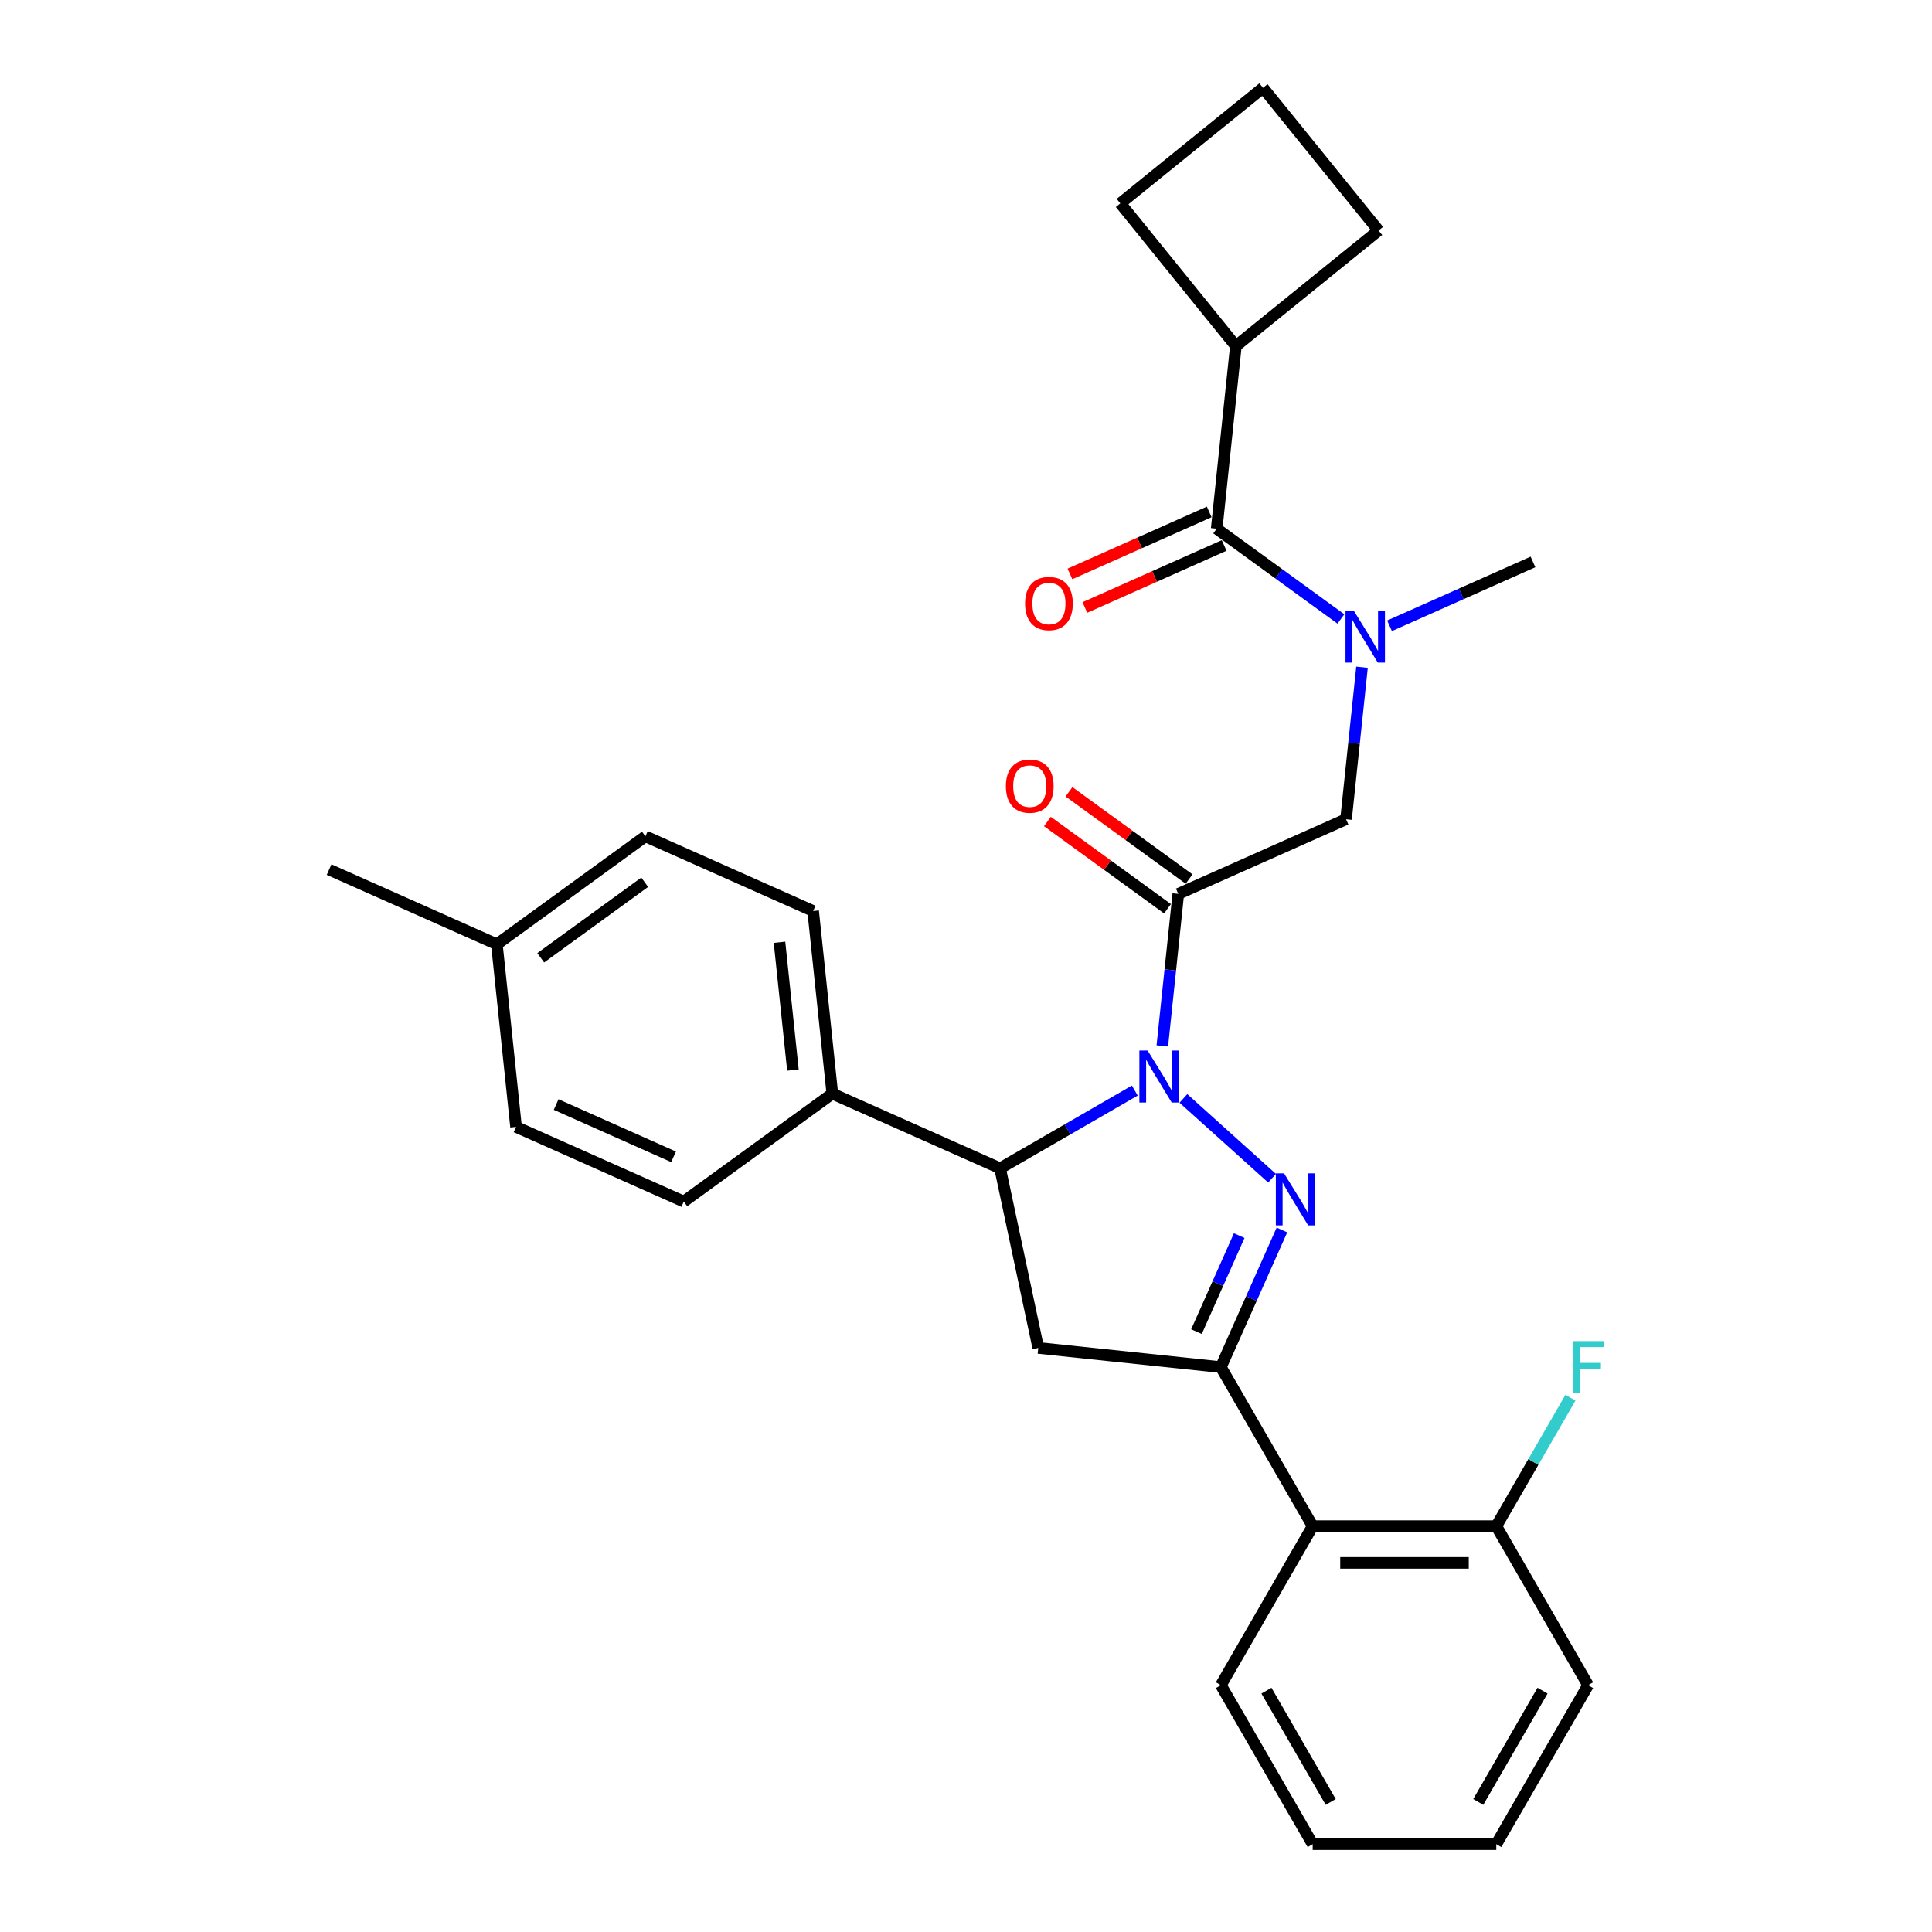 <?xml version='1.0' encoding='iso-8859-1'?>
<svg version='1.1' baseProfile='full'
              xmlns='http://www.w3.org/2000/svg'
                      xmlns:rdkit='http://www.rdkit.org/xml'
                      xmlns:xlink='http://www.w3.org/1999/xlink'
                  xml:space='preserve'
width='1000px' height='1000px' viewBox='0 0 1000 1000'>
<!-- END OF HEADER -->
<rect style='opacity:1.0;fill:#FFFFFF;stroke:none' width='1000' height='1000' x='0' y='0'> </rect>
<path class='bond-0' d='M 719.223,323.906 L 756.344,307.379' style='fill:none;fill-rule:evenodd;stroke:#0000FF;stroke-width:6px;stroke-linecap:butt;stroke-linejoin:miter;stroke-opacity:1' />
<path class='bond-0' d='M 756.344,307.379 L 793.464,290.852' style='fill:none;fill-rule:evenodd;stroke:#000000;stroke-width:6px;stroke-linecap:butt;stroke-linejoin:miter;stroke-opacity:1' />
<path class='bond-1' d='M 704.976,345.343 L 700.841,384.686' style='fill:none;fill-rule:evenodd;stroke:#0000FF;stroke-width:6px;stroke-linecap:butt;stroke-linejoin:miter;stroke-opacity:1' />
<path class='bond-1' d='M 700.841,384.686 L 696.706,424.029' style='fill:none;fill-rule:evenodd;stroke:#000000;stroke-width:6px;stroke-linecap:butt;stroke-linejoin:miter;stroke-opacity:1' />
<path class='bond-2' d='M 694.057,320.367 L 661.904,297.006' style='fill:none;fill-rule:evenodd;stroke:#0000FF;stroke-width:6px;stroke-linecap:butt;stroke-linejoin:miter;stroke-opacity:1' />
<path class='bond-2' d='M 661.904,297.006 L 629.751,273.646' style='fill:none;fill-rule:evenodd;stroke:#000000;stroke-width:6px;stroke-linecap:butt;stroke-linejoin:miter;stroke-opacity:1' />
<path class='bond-3' d='M 639.685,179.126 L 579.874,105.265' style='fill:none;fill-rule:evenodd;stroke:#000000;stroke-width:6px;stroke-linecap:butt;stroke-linejoin:miter;stroke-opacity:1' />
<path class='bond-4' d='M 639.685,179.126 L 713.545,119.315' style='fill:none;fill-rule:evenodd;stroke:#000000;stroke-width:6px;stroke-linecap:butt;stroke-linejoin:miter;stroke-opacity:1' />
<path class='bond-5' d='M 639.685,179.126 L 629.751,273.646' style='fill:none;fill-rule:evenodd;stroke:#000000;stroke-width:6px;stroke-linecap:butt;stroke-linejoin:miter;stroke-opacity:1' />
<path class='bond-6' d='M 615.468,454.996 L 584.389,432.416' style='fill:none;fill-rule:evenodd;stroke:#000000;stroke-width:6px;stroke-linecap:butt;stroke-linejoin:miter;stroke-opacity:1' />
<path class='bond-6' d='M 584.389,432.416 L 553.31,409.836' style='fill:none;fill-rule:evenodd;stroke:#FF0000;stroke-width:6px;stroke-linecap:butt;stroke-linejoin:miter;stroke-opacity:1' />
<path class='bond-6' d='M 604.295,470.374 L 573.216,447.794' style='fill:none;fill-rule:evenodd;stroke:#000000;stroke-width:6px;stroke-linecap:butt;stroke-linejoin:miter;stroke-opacity:1' />
<path class='bond-6' d='M 573.216,447.794 L 542.137,425.214' style='fill:none;fill-rule:evenodd;stroke:#FF0000;stroke-width:6px;stroke-linecap:butt;stroke-linejoin:miter;stroke-opacity:1' />
<path class='bond-7' d='M 609.882,462.685 L 696.706,424.029' style='fill:none;fill-rule:evenodd;stroke:#000000;stroke-width:6px;stroke-linecap:butt;stroke-linejoin:miter;stroke-opacity:1' />
<path class='bond-8' d='M 609.882,462.685 L 605.747,502.028' style='fill:none;fill-rule:evenodd;stroke:#000000;stroke-width:6px;stroke-linecap:butt;stroke-linejoin:miter;stroke-opacity:1' />
<path class='bond-8' d='M 605.747,502.028 L 601.612,541.371' style='fill:none;fill-rule:evenodd;stroke:#0000FF;stroke-width:6px;stroke-linecap:butt;stroke-linejoin:miter;stroke-opacity:1' />
<path class='bond-9' d='M 625.885,264.963 L 589.839,281.012' style='fill:none;fill-rule:evenodd;stroke:#000000;stroke-width:6px;stroke-linecap:butt;stroke-linejoin:miter;stroke-opacity:1' />
<path class='bond-9' d='M 589.839,281.012 L 553.792,297.061' style='fill:none;fill-rule:evenodd;stroke:#FF0000;stroke-width:6px;stroke-linecap:butt;stroke-linejoin:miter;stroke-opacity:1' />
<path class='bond-9' d='M 633.616,282.328 L 597.57,298.377' style='fill:none;fill-rule:evenodd;stroke:#000000;stroke-width:6px;stroke-linecap:butt;stroke-linejoin:miter;stroke-opacity:1' />
<path class='bond-9' d='M 597.57,298.377 L 561.524,314.426' style='fill:none;fill-rule:evenodd;stroke:#FF0000;stroke-width:6px;stroke-linecap:butt;stroke-linejoin:miter;stroke-opacity:1' />
<path class='bond-10' d='M 653.734,45.455 L 713.545,119.315' style='fill:none;fill-rule:evenodd;stroke:#000000;stroke-width:6px;stroke-linecap:butt;stroke-linejoin:miter;stroke-opacity:1' />
<path class='bond-11' d='M 653.734,45.455 L 579.874,105.265' style='fill:none;fill-rule:evenodd;stroke:#000000;stroke-width:6px;stroke-linecap:butt;stroke-linejoin:miter;stroke-opacity:1' />
<path class='bond-12' d='M 587.364,564.47 L 552.502,584.598' style='fill:none;fill-rule:evenodd;stroke:#0000FF;stroke-width:6px;stroke-linecap:butt;stroke-linejoin:miter;stroke-opacity:1' />
<path class='bond-12' d='M 552.502,584.598 L 517.64,604.725' style='fill:none;fill-rule:evenodd;stroke:#000000;stroke-width:6px;stroke-linecap:butt;stroke-linejoin:miter;stroke-opacity:1' />
<path class='bond-13' d='M 612.531,568.535 L 658.416,609.85' style='fill:none;fill-rule:evenodd;stroke:#0000FF;stroke-width:6px;stroke-linecap:butt;stroke-linejoin:miter;stroke-opacity:1' />
<path class='bond-14' d='M 631.92,707.623 L 679.44,789.931' style='fill:none;fill-rule:evenodd;stroke:#000000;stroke-width:6px;stroke-linecap:butt;stroke-linejoin:miter;stroke-opacity:1' />
<path class='bond-15' d='M 631.92,707.623 L 537.4,697.689' style='fill:none;fill-rule:evenodd;stroke:#000000;stroke-width:6px;stroke-linecap:butt;stroke-linejoin:miter;stroke-opacity:1' />
<path class='bond-16' d='M 631.92,707.623 L 647.723,672.128' style='fill:none;fill-rule:evenodd;stroke:#000000;stroke-width:6px;stroke-linecap:butt;stroke-linejoin:miter;stroke-opacity:1' />
<path class='bond-16' d='M 647.723,672.128 L 663.527,636.633' style='fill:none;fill-rule:evenodd;stroke:#0000FF;stroke-width:6px;stroke-linecap:butt;stroke-linejoin:miter;stroke-opacity:1' />
<path class='bond-16' d='M 619.296,689.243 L 630.358,664.397' style='fill:none;fill-rule:evenodd;stroke:#000000;stroke-width:6px;stroke-linecap:butt;stroke-linejoin:miter;stroke-opacity:1' />
<path class='bond-16' d='M 630.358,664.397 L 641.421,639.55' style='fill:none;fill-rule:evenodd;stroke:#0000FF;stroke-width:6px;stroke-linecap:butt;stroke-linejoin:miter;stroke-opacity:1' />
<path class='bond-17' d='M 537.4,697.689 L 517.64,604.725' style='fill:none;fill-rule:evenodd;stroke:#000000;stroke-width:6px;stroke-linecap:butt;stroke-linejoin:miter;stroke-opacity:1' />
<path class='bond-18' d='M 517.64,604.725 L 430.816,566.069' style='fill:none;fill-rule:evenodd;stroke:#000000;stroke-width:6px;stroke-linecap:butt;stroke-linejoin:miter;stroke-opacity:1' />
<path class='bond-19' d='M 822.001,872.238 L 774.48,954.545' style='fill:none;fill-rule:evenodd;stroke:#000000;stroke-width:6px;stroke-linecap:butt;stroke-linejoin:miter;stroke-opacity:1' />
<path class='bond-19' d='M 798.411,875.08 L 765.147,932.695' style='fill:none;fill-rule:evenodd;stroke:#000000;stroke-width:6px;stroke-linecap:butt;stroke-linejoin:miter;stroke-opacity:1' />
<path class='bond-20' d='M 822.001,872.238 L 774.48,789.931' style='fill:none;fill-rule:evenodd;stroke:#000000;stroke-width:6px;stroke-linecap:butt;stroke-linejoin:miter;stroke-opacity:1' />
<path class='bond-21' d='M 774.48,954.545 L 679.44,954.545' style='fill:none;fill-rule:evenodd;stroke:#000000;stroke-width:6px;stroke-linecap:butt;stroke-linejoin:miter;stroke-opacity:1' />
<path class='bond-22' d='M 430.816,566.069 L 353.927,621.932' style='fill:none;fill-rule:evenodd;stroke:#000000;stroke-width:6px;stroke-linecap:butt;stroke-linejoin:miter;stroke-opacity:1' />
<path class='bond-23' d='M 430.816,566.069 L 420.882,471.549' style='fill:none;fill-rule:evenodd;stroke:#000000;stroke-width:6px;stroke-linecap:butt;stroke-linejoin:miter;stroke-opacity:1' />
<path class='bond-23' d='M 410.422,553.878 L 403.468,487.714' style='fill:none;fill-rule:evenodd;stroke:#000000;stroke-width:6px;stroke-linecap:butt;stroke-linejoin:miter;stroke-opacity:1' />
<path class='bond-24' d='M 257.169,488.756 L 334.058,432.892' style='fill:none;fill-rule:evenodd;stroke:#000000;stroke-width:6px;stroke-linecap:butt;stroke-linejoin:miter;stroke-opacity:1' />
<path class='bond-24' d='M 279.875,495.754 L 333.697,456.65' style='fill:none;fill-rule:evenodd;stroke:#000000;stroke-width:6px;stroke-linecap:butt;stroke-linejoin:miter;stroke-opacity:1' />
<path class='bond-25' d='M 257.169,488.756 L 170.345,450.099' style='fill:none;fill-rule:evenodd;stroke:#000000;stroke-width:6px;stroke-linecap:butt;stroke-linejoin:miter;stroke-opacity:1' />
<path class='bond-26' d='M 257.169,488.756 L 267.103,583.276' style='fill:none;fill-rule:evenodd;stroke:#000000;stroke-width:6px;stroke-linecap:butt;stroke-linejoin:miter;stroke-opacity:1' />
<path class='bond-27' d='M 353.927,621.932 L 267.103,583.276' style='fill:none;fill-rule:evenodd;stroke:#000000;stroke-width:6px;stroke-linecap:butt;stroke-linejoin:miter;stroke-opacity:1' />
<path class='bond-27' d='M 348.635,598.769 L 287.858,571.709' style='fill:none;fill-rule:evenodd;stroke:#000000;stroke-width:6px;stroke-linecap:butt;stroke-linejoin:miter;stroke-opacity:1' />
<path class='bond-28' d='M 420.882,471.549 L 334.058,432.892' style='fill:none;fill-rule:evenodd;stroke:#000000;stroke-width:6px;stroke-linecap:butt;stroke-linejoin:miter;stroke-opacity:1' />
<path class='bond-29' d='M 679.44,954.545 L 631.92,872.238' style='fill:none;fill-rule:evenodd;stroke:#000000;stroke-width:6px;stroke-linecap:butt;stroke-linejoin:miter;stroke-opacity:1' />
<path class='bond-29' d='M 688.773,932.695 L 655.509,875.08' style='fill:none;fill-rule:evenodd;stroke:#000000;stroke-width:6px;stroke-linecap:butt;stroke-linejoin:miter;stroke-opacity:1' />
<path class='bond-30' d='M 631.92,872.238 L 679.44,789.931' style='fill:none;fill-rule:evenodd;stroke:#000000;stroke-width:6px;stroke-linecap:butt;stroke-linejoin:miter;stroke-opacity:1' />
<path class='bond-31' d='M 679.44,789.931 L 774.48,789.931' style='fill:none;fill-rule:evenodd;stroke:#000000;stroke-width:6px;stroke-linecap:butt;stroke-linejoin:miter;stroke-opacity:1' />
<path class='bond-31' d='M 693.696,808.939 L 760.224,808.939' style='fill:none;fill-rule:evenodd;stroke:#000000;stroke-width:6px;stroke-linecap:butt;stroke-linejoin:miter;stroke-opacity:1' />
<path class='bond-32' d='M 774.48,789.931 L 793.67,756.694' style='fill:none;fill-rule:evenodd;stroke:#000000;stroke-width:6px;stroke-linecap:butt;stroke-linejoin:miter;stroke-opacity:1' />
<path class='bond-32' d='M 793.67,756.694 L 812.859,723.457' style='fill:none;fill-rule:evenodd;stroke:#33CCCC;stroke-width:6px;stroke-linecap:butt;stroke-linejoin:miter;stroke-opacity:1' />
<path  class='atom-0' d='M 700.69 316.051
L 709.51 330.307
Q 710.385 331.714, 711.791 334.261
Q 713.198 336.808, 713.274 336.96
L 713.274 316.051
L 716.847 316.051
L 716.847 342.967
L 713.16 342.967
L 703.694 327.38
Q 702.591 325.555, 701.413 323.464
Q 700.272 321.373, 699.93 320.727
L 699.93 342.967
L 696.433 342.967
L 696.433 316.051
L 700.69 316.051
' fill='#0000FF'/>
<path  class='atom-3' d='M 520.637 406.898
Q 520.637 400.435, 523.831 396.823
Q 527.024 393.212, 532.992 393.212
Q 538.961 393.212, 542.154 396.823
Q 545.348 400.435, 545.348 406.898
Q 545.348 413.437, 542.116 417.162
Q 538.885 420.85, 532.992 420.85
Q 527.062 420.85, 523.831 417.162
Q 520.637 413.475, 520.637 406.898
M 532.992 417.808
Q 537.098 417.808, 539.303 415.071
Q 541.546 412.296, 541.546 406.898
Q 541.546 401.614, 539.303 398.952
Q 537.098 396.253, 532.992 396.253
Q 528.887 396.253, 526.644 398.914
Q 524.439 401.576, 524.439 406.898
Q 524.439 412.334, 526.644 415.071
Q 528.887 417.808, 532.992 417.808
' fill='#FF0000'/>
<path  class='atom-6' d='M 530.572 312.378
Q 530.572 305.915, 533.765 302.304
Q 536.958 298.692, 542.927 298.692
Q 548.895 298.692, 552.089 302.304
Q 555.282 305.915, 555.282 312.378
Q 555.282 318.917, 552.051 322.642
Q 548.819 326.33, 542.927 326.33
Q 536.996 326.33, 533.765 322.642
Q 530.572 318.955, 530.572 312.378
M 542.927 323.289
Q 547.033 323.289, 549.238 320.551
Q 551.481 317.776, 551.481 312.378
Q 551.481 307.094, 549.238 304.433
Q 547.033 301.733, 542.927 301.733
Q 538.821 301.733, 536.578 304.395
Q 534.373 307.056, 534.373 312.378
Q 534.373 317.814, 536.578 320.551
Q 538.821 323.289, 542.927 323.289
' fill='#FF0000'/>
<path  class='atom-10' d='M 593.998 543.747
L 602.818 558.003
Q 603.692 559.41, 605.099 561.957
Q 606.505 564.504, 606.581 564.656
L 606.581 543.747
L 610.155 543.747
L 610.155 570.663
L 606.467 570.663
L 597.001 555.076
Q 595.899 553.251, 594.72 551.16
Q 593.58 549.069, 593.237 548.423
L 593.237 570.663
L 589.74 570.663
L 589.74 543.747
L 593.998 543.747
' fill='#0000FF'/>
<path  class='atom-14' d='M 664.627 607.342
L 673.446 621.598
Q 674.321 623.004, 675.727 625.551
Q 677.134 628.098, 677.21 628.251
L 677.21 607.342
L 680.783 607.342
L 680.783 634.257
L 677.096 634.257
L 667.63 618.67
Q 666.527 616.846, 665.349 614.755
Q 664.208 612.664, 663.866 612.018
L 663.866 634.257
L 660.369 634.257
L 660.369 607.342
L 664.627 607.342
' fill='#0000FF'/>
<path  class='atom-28' d='M 813.998 694.165
L 830.003 694.165
L 830.003 697.245
L 817.61 697.245
L 817.61 705.418
L 828.634 705.418
L 828.634 708.536
L 817.61 708.536
L 817.61 721.081
L 813.998 721.081
L 813.998 694.165
' fill='#33CCCC'/>
</svg>
